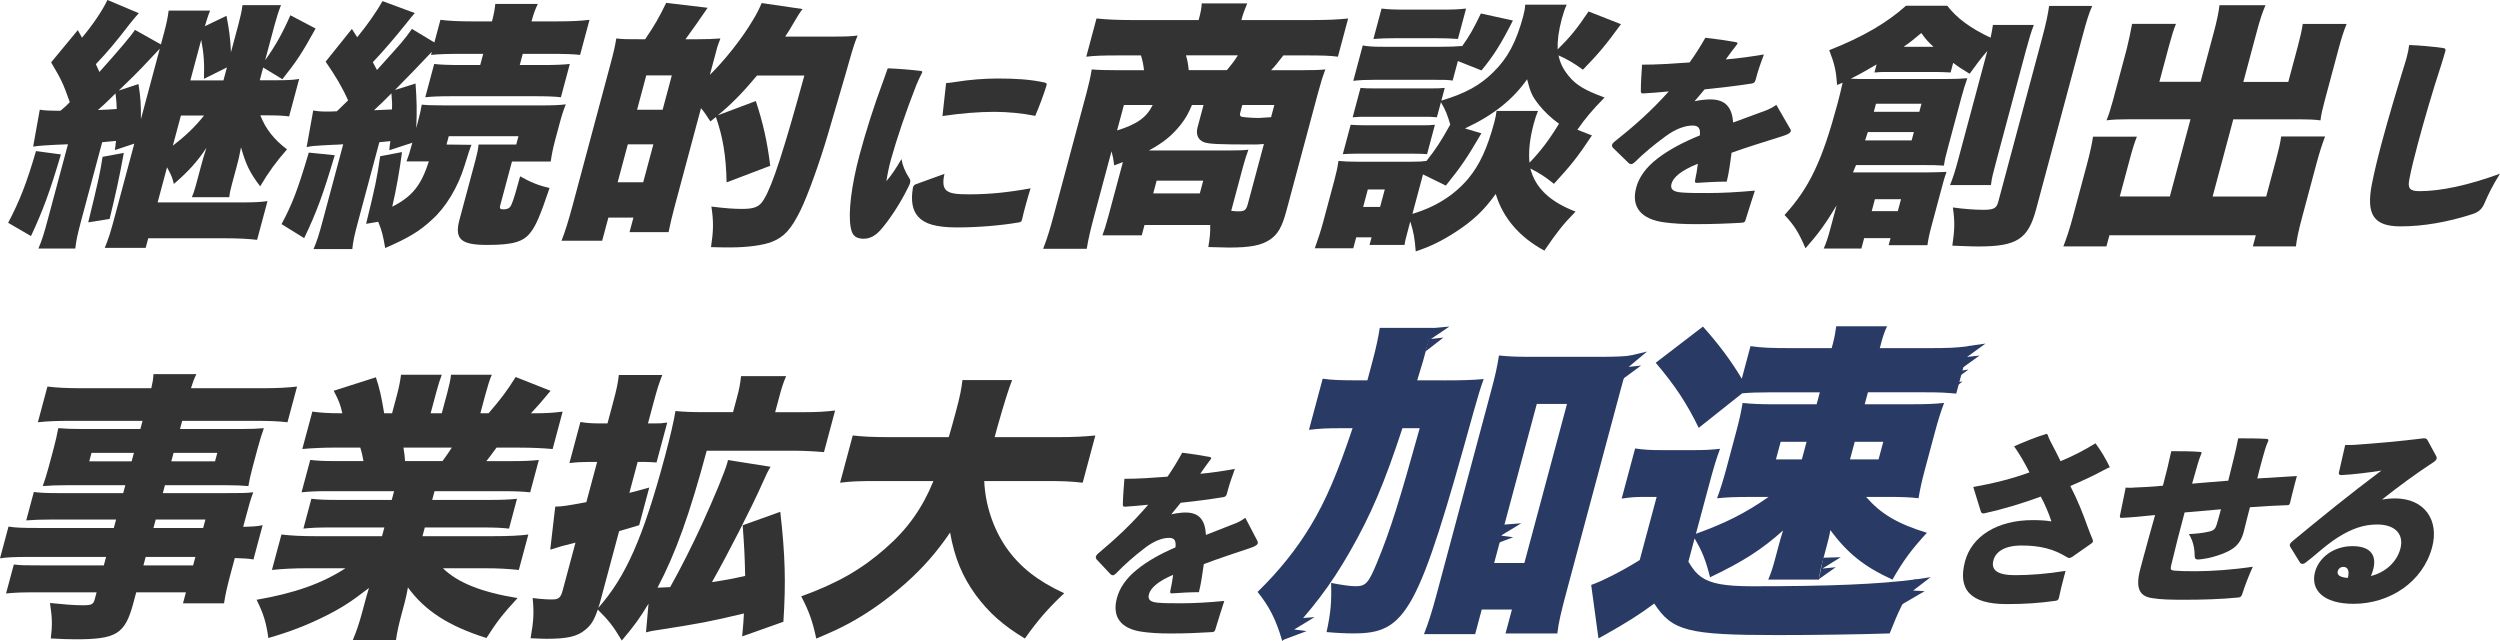 <svg xmlns="http://www.w3.org/2000/svg" id="_&#x30EC;&#x30A4;&#x30E4;&#x30FC;_2" data-name="&#x30EC;&#x30A4;&#x30E4;&#x30FC; 2" viewBox="0 0 639.76 164.05"><defs><style>      .cls-1 {        fill: #293a65;      }      .cls-1, .cls-2 {        stroke-width: 0px;      }      .cls-2 {        fill: #333;      }    </style></defs><g id="_&#x30EC;&#x30A4;&#x30E4;&#x30FC;_1-2" data-name="&#x30EC;&#x30A4;&#x30E4;&#x30FC; 1"><g><g><polygon class="cls-1" points="499.24 95.2 503.76 94.56 499.03 97.98 502.23 97.63 498.27 100.55 499.24 95.2"></polygon><g><g><path class="cls-1" d="m369.48,97.34c4.67,0,7.33-.08,10.2-.34-.98,2.72-1.35,4.08-2.64,8.58-14.11,51.08-17.1,56.51-30.61,56.51-1.87,0-4.06-.08-6.96-.34,1.09-5.01,1.31-7.73,1.16-12.58,2.58.51,4.96.85,6.23.85,2.63,0,3.35-.76,5.55-6.12,3.35-8.07,5.81-15.98,10.9-34.33h-4.42c-4.65,14.19-8.09,22.26-13.51,31.7-4.8,8.41-9.66,14.79-17.24,22.78-1.64-5.61-3.33-8.84-6.32-12.58,5.51-5.35,10.12-11.13,13.67-17.08,3.83-6.37,6.83-13.43,10.64-24.81h-2.89c-3.65,0-5.55.08-8.27.42l3.51-13.09c2.29.34,4.64.42,9.23.42h2.21c.61-2.29.89-3.31,1.23-4.59,1.14-4.25,1.56-6.46,1.94-8.84h13.77c-.96,2.29-1.36,3.48-2.72,8.58-.63,2.04-.84,2.8-1.47,4.84h6.8Zm8.01,64.93h-13.09c1.05-2.63,2.08-5.86,3.15-9.86l14.07-52.52c1.05-3.91,1.51-5.95,1.97-8.92,2.48.26,4.41.34,7.9.34h17.93c3.74,0,5.89-.08,8.08-.34-1.07,2.72-1.79,5.1-2.82,8.92l-13.84,51.67c-1.34,5.01-2.03,7.9-2.31,10.54h-13.26l1.64-6.12h-7.73l-1.68,6.29Zm4.87-18.19h7.73l10.91-40.71h-7.73l-10.91,40.71Z"></path><path class="cls-1" d="m433.99,136.6c7.53-2.72,12.63-5.27,18.59-9.43h-4.59c-4.08,0-5.89.08-8.59.34.96-2.63,1.52-4.42,2.37-7.56l2.46-9.18c.89-3.31,1.26-5.01,1.71-7.65,2.48.25,4.41.34,8.49.34h10.45l.82-3.06h-12.66c-3.23,0-5.21.08-7.21.25l-11.12,8.84c-3.07-6.29-5.91-10.62-11-16.66l12.08-9.26c4.31,4.84,7.17,8.75,9.94,13.34l2.23-8.33c2.86.42,5.47.51,10.49.51h10.28l.3-1.1c.43-1.61.72-3.31.87-4.5h13c-.62,1.36-.98,2.38-1.37,3.82l-.48,1.78h12.15c5.27,0,7.42-.08,10.67-.51l-3.26,12.15c-2.82-.25-4.07-.34-7.98-.34h-14.62l-.82,3.06h11.98c3.82,0,5.8-.08,8.33-.34-.94,2.55-1.46,4.16-2.37,7.56l-2.46,9.18c-.91,3.4-1.28,5.1-1.71,7.65-2.23-.26-4.07-.34-8.32-.34h-5.1c3.77,4.33,8.01,6.88,15.56,9.18-3.96,4.33-5.82,6.8-8.82,11.98-7.27-3.32-11.46-6.71-15.9-12.66-.17,1.27-.47,2.38-.99,4.33l-.96,3.57c-.57,2.12-.83,3.4-.94,4.76h-13c.64-1.45,1.09-2.8,1.64-4.84l.98-3.65c.52-1.96.57-2.12,1.18-4.08-5.38,4.84-10.3,7.99-18.68,11.98-1.11-4.42-2.09-6.8-3.96-9.94l-1.59,5.95c1.3,2.12,2.01,2.97,3.29,3.91,2.43,1.7,5.99,2.38,13.13,2.38,19.71,0,32.26-.51,41.95-1.78-3.37,5.61-4.5,7.9-6.86,13.85-7.63.25-18.89.42-28.75.42-22.86,0-26.92-1.02-31.49-8.07-4.03,2.97-6.88,4.76-12.59,7.99-.49.25-.9.51-1.69.93l-1.86-13.68c2.71-.94,7.82-3.49,12.42-6.37l4.33-16.15h-3.57c-1.7,0-3.17.08-5.38.43l3.44-12.83c2.46.34,3.71.42,6.94.42h8.16c2.55,0,4.44-.08,6.63-.34-.96,2.63-1.57,4.59-2.91,9.6l-3.26,12.15Zm21.69-23.54l-1.21,4.5h6.63l1.21-4.5h-6.63Zm17.74,4.5h7.31l1.21-4.5h-7.31l-1.21,4.5Z"></path></g><polygon class="cls-1" points="503.58 88.56 508.1 87.92 503.38 91.34 506.57 90.98 501.97 94.3 503.58 88.56"></polygon><polygon class="cls-1" points="489.79 148.34 494.05 147.7 489.58 151.12 492.52 151.28 486.39 154.86 489.79 148.34"></polygon><polygon class="cls-1" points="466.59 142.72 471.06 142.59 466.35 145.5 469.78 145.15 465.44 148.21 466.59 142.72"></polygon><polygon class="cls-1" points="366.44 83.96 370.9 83.57 366.19 86.74 369.37 86.38 364.77 89.96 366.44 83.96"></polygon><polygon class="cls-1" points="416.13 91.24 421.49 89.96 416.78 93.89 419.96 93.54 415.1 97.12 416.13 91.24"></polygon><polygon class="cls-1" points="331.44 158.31 336.41 157.92 331.19 161.09 334.37 161.5 328.23 163.8 331.44 158.31"></polygon><polygon class="cls-1" points="384.32 134.29 389.3 133.91 384.08 137.07 387.25 137.48 381.12 139.78 384.32 134.29"></polygon></g></g><g><path class="cls-2" d="m504.97,124.62c5.18-.91,10.03-2.15,14.38-3.73-1.14-2.29-2.5-4.63-3.93-6.68,2.72-1.19,5.52-2.34,7.92-3.06.15-.05.26-.1.39-.1s.25.1.33.33c.08.38.32.86.62,1.48.74,1.38,1.73,3.34,2.63,5.16,3.11-1.29,6.11-2.82,8.93-4.58,1.43,1.91,2.63,3.96,3.67,6.11-.53.24-1.05.48-1.65.81-2.7,1.48-5.58,2.77-8.46,4.01,1.77,3.39,3.21,6.97,4.44,10.46.4,1.1.79,2.05,1.26,3.2.08.24.13.38.08.57s-.24.38-.52.57l-4.71,3.3c-.34.24-.6.33-.83.33-.18,0-.39-.1-.63-.24-3.28-2.05-6.77-2.96-11.57-2.96-4.43,0-6.63,1.67-7.19,3.77-.67,2.48.96,3.82,5.53,3.82,3.88,0,8.16-.33,12.93-1.1-.15.57-.32,1.19-.47,1.77-.47,1.77-.89,3.49-1.22,5.06-.01.05-.03.1-.04.14-.12.43-.34.57-.69.67-4.32.62-8.16.86-12.68.86-9.09,0-12.6-3.58-10.63-10.94,1.73-6.45,8.27-10.55,17.31-10.55,1.8,0,3.39.09,4.8.33-.71-2.15-1.65-4.35-2.73-6.35-4.51,1.67-9.53,3.2-14.29,4.25-.15.05-.29.05-.43.05-.37,0-.55-.19-.66-.62l-1.9-6.16Z"></path><path class="cls-2" d="m543.96,124.77c.4.05.82.05,1.19.05.32,0,.6,0,.89-.05,2.33-.1,4.71-.19,7.46-.48.84-3.15,1.55-6.11,2.14-8.83,2.68,0,5.17,0,7.42.19.28,0,.38.14.31.38-.03.1-.04.14-.11.24-.3.76-.59,1.53-.8,2.29-.49,1.67-.97,3.3-1.49,5.21,2.94-.29,6.08-.48,9.25-.76.98-4.01,1.89-7.4,2.54-10.84,2.44,0,4.94,0,7.29.14.36.05.5.19.41.53-.03.1-.04.14-.11.24-.27.67-.52,1.24-.7,1.91-.35,1.14-.67,2.34-1.01,3.58-.33,1.24-.67,2.48-.99,3.87,3.19-.19,6.62-.43,10.13-.62-.18.67-.35,1.29-.51,1.91-.45,1.67-.82,3.25-1.24,4.97-.12.43-.29.57-.66.57-3.12.1-6.17.29-9.6.53-.56,2.1-1.04,4.06-1.57,6.21-.01.05-.04.14-.05.19-.68,2.53-1.97,3.92-4.04,4.92-2.22,1.05-4.82,1.82-7.42,2.05h-.28c-.6,0-.79-.33-.79-1,0-1.72-.37-3.77-1.48-5.49,1.92-.1,3.72-.29,5.3-.67.99-.24,1.46-.62,1.79-1.67.37-1.19.72-2.53,1.12-4.01-3.35.29-6.37.53-9.3.81-1.2,4.49-2.37,9.03-3.46,13.61-.24,1.05-.04,1.19.95,1.29,1.36.1,2.73.14,5.36.14,4.01,0,9.51-.38,14.61-1.15-.99,2.15-2.03,4.82-2.7,6.97-.23.67-.46.86-1.07.91-4.31.43-9.24.57-13.67.57-3.69,0-6.12-.05-8.42-.43-3.05-.48-4.25-2.39-2.98-7.31.34-1.29.67-2.48,1-3.72.89-3.34,1.82-6.64,2.83-10.22-3.27.33-6.16.62-8.4.72h-.23c-.37,0-.42-.14-.37-.53l1.47-7.21Z"></path><path class="cls-2" d="m623.44,116.7c.12.24.15.48.1.67-.08.29-.29.57-.74.86-4.53,2.96-9.01,6.26-13.23,9.6,1.2-.19,2.25-.29,3.26-.29,7.75,0,11.39,5.68,9.56,12.51-2.39,8.93-10.89,14.47-20.11,14.47-7.75,0-11.08-3.58-9.85-8.17.99-3.68,4.76-6.59,9.56-6.59s6.25,2.48,5.32,5.97c-.15.57-.37,1.2-.59,1.67,3.55-.86,6.59-3.44,7.54-6.97s-1.1-6.21-5.95-6.21c-3.46,0-6.52,1.1-9.96,3.25-1.67,1.05-3.54,2.53-5.33,4.06-.96.81-2.03,1.72-2.95,2.39-.35.29-.66.38-.89.38-.28,0-.47-.14-.67-.43l-2.38-3.87c-.17-.24-.2-.48-.14-.67.08-.29.28-.53.69-.86,6.93-5.73,14.9-12.22,22.73-18.05-3.37.53-7.28,1-10.13,1.15h-.14c-.55,0-.72-.24-.59-.72l1.59-6.97c.83,0,1.61,0,2.46-.05,5.5-.38,11.45-.91,17.23-1.62.2-.05.34-.05.47-.05.51,0,.75.14.99.62l2.13,3.92Zm-23.75,28.37c-.78,0-1.28.48-1.45,1.1-.24.91.45,1.58,2.58,1.72.47-1.77.02-2.82-1.14-2.82Z"></path></g><path class="cls-2" d="m321.78,138.47c.1.15.15.35.09.55-.05.2-.19.35-.37.5-.42.3-1.01.55-1.65.75-4.18,1.4-8.25,2.74-11.79,4.09-.34,2.34-.66,4.79-1.25,7.18-2.36,0-4.47.15-6.82.3h-.19c-.29,0-.39-.15-.33-.55.3-1.3.58-2.89.74-4.19-3.97,1.7-5.77,3.39-6.2,4.99-.36,1.35.38,1.99,2.27,2.14,1.55.15,3.57.15,6.17.15,3.03,0,6.8-.2,10.85-.6-.8,2.44-1.58,4.99-2.27,7.23-.16.6-.33.7-.92.75-3.18.2-6.59.35-10.54.35-3.18,0-5.31-.15-7.39-.45-5.24-.75-7.68-3.69-6.36-8.62.68-2.54,2.3-4.99,5.13-7.28,2.64-2.14,6.1-4.09,9.85-5.68.19-1.59-.16-2.44-1.61-2.44-1.78,0-3.92.8-6.29,2.64-2.73,2.09-5.18,4.24-7.32,6.48-.32.3-.55.45-.79.45s-.46-.1-.64-.3l-3.56-3.79c-.14-.2-.22-.45-.15-.7.07-.25.22-.45.48-.7,4.47-3.74,8.75-7.68,12.9-12.56-2.12.2-3.91.4-5.82.5h-.19c-.38,0-.49-.15-.47-.6.04-2.14.23-4.29.4-6.53,3.56,0,7-.25,11.03-.55,1.34-1.94,2.64-4.09,3.76-6.13,2.47.3,4.79.65,7.07,1.1.27.05.38.2.34.35-.03.1-.12.25-.25.4-.81,1.05-1.67,2.29-2.54,3.54,2.86-.25,5.87-.7,8.86-1.25-.71,1.94-1.34,3.74-1.81,5.48-.07.25-.15.55-.21.8-.17.65-.42.85-.93.95-3.68.6-7.26,1.05-10.93,1.45-.8,1-1.59,1.99-2.38,2.94.82-.2,1.57-.3,2.52-.4.45-.05.83-.05,1.17-.05,3.56,0,4.98,2.09,5.16,5.73,2.47-.95,5-1.94,7.75-3.04.82-.35,1.61-.8,2.33-1.35l3.12,5.98Z"></path><g><path class="cls-2" d="m29.7,132.95H13.09c-2.36,0-4.47.07-6.38.22l1.95-7.27c1.61.22,3.26.29,6.39.29h16.48l.54-2.02h-15.02c-2.5,0-4.33.07-6.11.22.52-1.44,1.02-3.02,1.52-4.89l1.27-4.75c.54-2.01.86-3.45,1.18-5.18,1.91.14,3.35.22,6.2.22h14.81l.56-2.09h-18.21c-3.68,0-5.93.07-8.58.36l2.45-9.14c2.29.29,4.89.43,8.99.43h17.59c.39-1.73.48-2.3.55-3.6h10.98c-.62,1.29-.89,2.01-1.38,3.6h18c4.03,0,6.71-.14,9.15-.43l-2.45,9.14c-2.5-.29-4.77-.36-8.25-.36h-18.7l-.56,2.09h15.43c2.85,0,4.33-.07,6.04-.22-.58,1.65-.98,2.88-1.6,5.18l-1.27,4.75c-.62,2.3-.8,3.24-1.1,4.89-1.56-.14-3.28-.22-5.43-.22h-15.92l-.54,2.02h15.99c4.24,0,5.28,0,7.15-.22-.75,2.02-.96,2.81-1.98,6.62l-.6,2.23c2.59-.07,3.72-.14,4.98-.43l-2.35,8.78c-1.33-.22-2.15-.29-4.77-.36l-.93,3.45c-1.04,3.89-1.45,5.69-1.83,8.13h-10.5l.75-2.81h-12.72l-.73,2.73c-2.12,7.92-4.29,9.29-14.72,9.29-1.88,0-3.8-.07-6.41-.22.42-3.38.37-5.25-.21-9.07,3.59.36,6.03.58,8.47.58,2.15,0,2.63-.22,2.98-1.51l.48-1.8H8.58c-3.13,0-4.68.07-7.03.29l1.99-7.41c2.03.22,2.72.22,6.55.22h16.48l.58-2.16H7.74c-4.17,0-5.79.07-7.74.36l2.18-8.13c1.73.29,3.52.36,7.41.36h19.54l.58-2.16Zm-6.28-17.06l-.58,2.16h10.85l.58-2.16h-10.85Zm13.28,28.79h12.72l.58-2.16h-12.72l-.58,2.16Zm15.29-9.57l.58-2.16h-12.72l-.58,2.16h12.72Zm-8.15-17.06h11.19l.58-2.16h-11.19l-.58,2.16Z"></path><path class="cls-2" d="m83.99,125.69c-2.99,0-4.61.07-6.82.29l2.22-8.28c1.96.22,3.47.29,6.67.29h6.95c-.27-1.58-.42-2.09-.81-3.45h-6.12c-3.34,0-6.29.14-8.72.36l2.57-9.57c2.15.29,3.92.43,7.67.43-.46-2.16-.92-3.31-2.21-5.76l10.8-3.45c1.03,3.17,1.34,4.61,2.12,9.21h2.02l1.25-4.68c.54-2.02.86-3.74,1.04-5.18h10.43c-.47,1.22-.9,2.59-1.46,4.68l-1.39,5.18h2.85l1.39-5.18c.54-2.02.82-3.31.98-4.68h10.43c-.54,1.22-1.09,3.02-1.67,5.18l-1.25,4.68h2.09c3.23-3.74,4.74-5.76,6.94-9.28l8.93,3.53c-2.07,2.52-3.27,3.89-5.02,5.76,4.17,0,5.74-.14,8.11-.43l-2.56,9.57c-2.31-.22-5.26-.36-8.59-.36h-5.77c-1.34,1.87-1.62,2.16-2.59,3.45h6.53c3.13,0,4.75-.07,6.89-.29l-2.22,8.28c-2.17-.22-3.68-.29-6.74-.29h-17.73l-.6,2.23h14.81c2.92,0,4.75-.07,6.89-.29l-2.04,7.63c-1.96-.22-3.82-.29-6.74-.29h-14.81l-.6,2.23h18.08c4.03,0,6.92-.14,9.01-.43l-2.43,9.07c-2.84-.29-5.31-.43-8.71-.43h-10.71c3.74,3.67,9.83,6.12,19.09,7.63-3.72,4.03-5.3,6.04-7.95,10.22-9.62-3.02-15.79-6.98-20.1-12.95-.38,1.94-.41,2.3-.89,4.1l-.62,2.3c-.81,3.02-1.3,5.11-1.54,7.05h-11.05c.95-2.23,1.62-4.25,2.4-7.12l.58-2.16c.48-1.8.54-2.01,1.15-4.03-4.56,3.53-7,5.11-11.33,7.27-4.65,2.3-8.92,3.96-14.42,5.54-.51-3.81-1.24-6.26-3.01-9.79,9.69-1.66,16.76-4.17,22.74-8.06h-9.73c-3.48,0-6.23.14-9.08.43l2.43-9.07c2.36.29,5.03.43,8.78.43h16.96l.6-2.23h-13.9c-2.92,0-4.82.07-6.82.29l2.04-7.63c1.89.22,3.68.29,6.67.29h13.9l.6-2.23h-16.82Zm29.25-7.7c1.1-1.51,1.44-2.01,2.38-3.45h-12.37c.28,1.8.34,2.38.4,3.45h9.59Z"></path><path class="cls-2" d="m189.92,162.82c.32-3.02.33-3.81.45-5.83-8.76,2.09-11.4,2.59-22.13,4.25q-1.29.14-2.93.58l.65-7.34c-2.25,3.74-3.68,5.69-6.84,9.43-2.26-3.74-3.19-4.97-6.15-7.92-.94,2.74-1.69,3.96-3.2,5.18-2.06,1.73-4.65,2.3-9.86,2.3-1.11,0-2.14-.07-4.13-.14.78-4.46.9-6.48.53-10.29,2.36.29,3.73.36,4.98.36,1.67,0,2.2-.43,2.7-2.3l3.28-12.24c-2.97.72-4.48,1.15-6.46,1.8l1.28-11.01c1.96-.07,2.54-.14,7.96-1.15l2.76-10.29h-2.15c-1.67,0-3.08.07-4.94.29l2.81-10.51c1.8.29,3.1.36,4.91.36h2.02l1.35-5.04c1-3.74,1.32-5.18,1.55-7.34h11.12c-.86,2.16-1.29,3.53-2.31,7.34l-1.35,5.04h1.88c1.18,0,1.6,0,3.05-.22l-2.74,10.22c-1.16-.07-1.98-.14-2.95-.14h-1.88l-2.12,7.92c1.65-.43,2.61-.65,5.09-1.37l-2.58,9.64c-2.65.79-3.1.94-5.13,1.51l-4.98,18.57-.36,1.08c7.08-7.99,11.49-17.99,17.07-38.79,1.31-4.89,2.25-8.92,2.69-11.59,2.24.21,3.96.29,7.5.29h7.23l1.02-3.81c.64-2.38.83-3.6,1.03-5.4h11.54c-.7,1.58-1.1,2.81-1.77,5.33l-1.04,3.89h7.23c3.55,0,5.74-.14,8.11-.43l-2.85,10.65c-2.58-.22-5.19-.36-7.97-.36h-22.04c-4.32,16.12-7.92,26.2-12.59,35.05,1.55-.07,2.1-.07,3.24-.14,2.79-4.96,5.95-11.3,8.12-16.05,3.21-7.05,5.94-13.6,6.59-16.05.02-.07.06-.22.05-.43l10.94,1.73c-.75,1.22-1.06,1.87-2.11,4.25-2.81,6.33-8.78,17.99-12.89,25.26,3.33-.5,4.94-.79,8.49-1.58-.09-4.61-.2-7.05-.63-12.96l9.62-3.45c1.24,10.94,1.46,17.92.8,28.14l-10.53,3.74Z"></path><path class="cls-2" d="m251.87,123.09c.26,6.05,2.25,12.09,5.6,16.99,3.47,4.96,7.99,8.56,14.86,11.73-4.1,3.89-6.59,6.69-10.06,11.59-5.63-3.38-9.21-6.62-12.53-11.08-3.45-4.75-5.45-9.5-6.61-16.05-3.35,4.96-6.95,9.07-11.42,13.03-4.64,4.1-9.62,7.63-14.58,10.29-2.43,1.3-4.26,2.16-8.25,3.82-.88-4.25-1.86-7.05-3.85-10.8,9.16-3.31,15.48-6.91,21.58-12.31,5.62-4.89,9.41-10.22,12.26-17.2h-13.97c-5.21,0-7.04.07-9.92.43l3.24-12.09c2.49.29,5.1.43,9.62.43h14.95c.84-2.88,1.29-4.53,1.92-6.91,1-3.74,1.34-5.54,1.58-7.7h12.72q-1.17,2.81-3.82,12.16c-.25.94-.31,1.15-.66,2.45h15.85c4.38,0,7.06-.14,9.92-.43l-3.24,12.09c-3.03-.36-5.38-.43-9.62-.43h-15.57Z"></path></g><g><path class="cls-2" d="m15.59,39.52c-2.84,9.58-4.61,14.37-7.66,20.89l-5.84-3.39c2.98-5.72,4.67-9.98,7.12-18.36l6.38.86Zm13.79-1.06c.18-1.2.22-1.6.3-2.4q-1.84.2-3.53.33l-5.33,19.89c-1.03,3.86-1.3,5.12-1.55,7.32h-9.44c.93-2.2,1.39-3.66,2.37-7.32l5.19-19.36q-7.23.27-8.91.6l1.7-9.45c1.12.2,2.41.27,5.3.27,1.34-1.13,1.61-1.4,2.38-2.2-1.81-5.06-2.08-5.59-4.78-10.18l6.83-8.25,1.07,1.93c2.71-3.19,5.35-7.12,6.51-9.65l8.04,3.39c-.57.6-1.08,1.2-2,2.33-3.8,4.92-5.94,7.52-9,10.71.44.93.52,1.13.91,2q7.76-8.65,9.09-10.78l6.65,3.73.77-2.86c.66-2.46.98-3.93,1.21-5.79h10.61c-.6,1.46-.83,2.33-1.34,3.99l5.53-2.66c.66,3.46.98,5.59,1.15,9.31l1.91-7.12c.55-2.06.84-3.39,1.04-4.92h9.85c-.67,1.73-1.04,2.86-1.65,5.12l-2.41,8.98c2.63-3.66,4.51-7.05,6.46-11.51l6.46,3.39c-3.61,6.52-4.86,8.38-8.5,12.97l-4.92-2.99-.87,3.26h4.27c2.62,0,4.22-.07,5.81-.33l-2.57,9.58c-1.6-.2-3.03-.27-5.65-.27h-1.72c1.4,3.53,3.51,6.19,6.83,8.71-2.77,3.13-4.74,5.86-6.87,9.45-2.71-3.53-3.7-5.72-4.9-9.98-.51,2.66-.61,3.06-1.11,4.92l-1.27,4.72c-.43,1.6-.54,2.26-.63,3.13h-9.57c.35-.8.65-1.66,1.01-2.99l1.18-4.39c.59-2.2.86-3.19,1.54-5.26-2.43,3.66-4.65,6.06-8.33,9.25-.46-1.86-.74-2.4-1.75-4.26l-2.41,8.98h21.63c2.96,0,4.56-.07,6.49-.33l-2.66,9.91c-2.27-.27-4.92-.4-8.23-.4h-19.63l-.66,2.46h-10.47c.99-2.4,1.54-4.19,2.46-7.65l5.1-19.03-4.99,1.66Zm2.3.67c-1.09,6.12-2.15,10.85-3.63,16.9l-5.47.87c2.75-11.31,2.99-12.44,3.67-16.77l5.43-1Zm-3.89-13.5c-.66.67-1.02,1-2.74,2.53,2.58-.13,3.07-.13,4.82-.27-.02-1.46-.09-2-.31-3.99q-.49.53-1.77,1.73Zm13.1-13.17q-.49.53-4.71,4.99c-1.15,1.2-2.47,2.53-5.8,5.72l5.06-1.66c.52,3.46.66,4.99.62,8.98l4.83-18.03Zm3.34,24.82c3.12-2.4,5.6-4.72,7.99-7.72h-5.92l-2.07,7.72Zm12.95-16.7l.89-3.33-5.88,2.93c.14-4.12-.04-6.52-.7-9.98l-2.78,10.38h8.47Z"></path><path class="cls-2" d="m85.66,39.72c-3,10.18-4.7,14.7-7.82,21.22l-5.79-3.59c2.75-5.12,4.14-8.78,6.97-18.3l6.64.67Zm-5.47-11.44c1.19.2,1.86.27,3.58.27.41,0,.9,0,2.43-.07,1.21-1.2,1.49-1.46,2.88-2.79-1.5-3.39-3.27-6.32-5.75-9.91l6.72-8.38,1.36,2.13c2.45-2.99,4.88-6.39,6.47-9.25l8.27,3.06c-.7.8-.99,1.13-2.35,2.86-2.49,3.13-5.9,7.12-8.39,9.71q.54,1.06,1.05,2c6.45-7.12,7.04-7.78,8.95-10.51l5.75,3.46,1.55-5.79c2.06.27,4.51.4,8.16.4h5.03c.55-2.06.7-3.13.85-4.46h10.88c-.63,1.33-1,2.2-1.61,4.46h6.54c3.38,0,6.24-.13,8.3-.4l-2.41,8.98c-1.74-.2-3.85-.27-7.85-.27h-6.82l-.77,2.86h5.51c3.51,0,5.39-.07,7.3-.27l-2.28,8.52c-1.6-.2-3.58-.27-7.09-.27h-20.32c-3.58,0-5.6.07-7.3.27l2.28-8.52c1.74.2,3.72.27,7.23.27h4.55l.77-2.86h-5.23c-3.93,0-6.15.07-8.13.27l.21-.8c-2.8,2.99-5.95,6.25-9.44,9.78l5.27-1.66c.31,4.26.38,7.05.19,11.38l.23-.86c.78-2.93.95-3.79,1.17-5.12,1.27.13,2.36.2,5.8.2h25.07c2.76,0,4.36-.07,6-.27-.58,1.4-1.01,2.73-1.65,5.12l-1.07,3.99c-.64,2.4-.93,3.99-1.14,5.52h-9.92l-3.01,11.24c-.2.73-.06,1,.77,1,1.17,0,1.74-.33,2.13-1.26.49-1.06,1.34-3.99,2.2-7.19,2.57,1.46,4.61,2.33,7.53,2.99-2.34,6.92-3.46,9.58-4.82,11.31-1.83,2.46-4.52,3.26-11.14,3.26s-8.44-1.4-7.11-6.39l4.14-15.44c.48-1.8.64-2.66.76-3.86h9.64l.57-2.13h-17.84l-.57,2.13,6.39.07q-.54,1.26-1.77,5.32c-1.69,5.52-4.8,10.71-8.41,13.9-3.13,2.93-6.07,4.66-11.91,7.19-.49-3.06-.9-4.59-1.78-6.72l-3.1.53c2.36-9.58,2.79-11.71,3.6-17.3l5.59-1.06c-.56,4.39-1.48,9.65-2.5,13.97,5.1-2.59,7.37-5.39,9.37-11.58h-5.72c.55-1.53.74-2,1.49-4.79l-5.89,1.93c.11-1.2.17-1.93.28-2.33q-1.91.2-2.83.27l-5.37,20.02c-1.02,3.79-1.34,5.26-1.55,7.32h-9.92c.93-2.2,1.39-3.66,2.37-7.32l5.22-19.49c-1.05.07-1.96.13-2.51.13-1.33.07-2.17.13-2.52.13-2.31.13-3.29.2-4.33.47l1.69-9.38Zm15.51-.07q1.81-.07,4.6-.2c.08-1.33.05-1.73-.13-4.12-1.98,2-2.54,2.53-4.47,4.32Z"></path><path class="cls-2" d="m185.94,46.71c-.14-6.92-.98-11.78-2.74-16.77-.52.4-.71.6-1.41,1.13-1.12-1.73-1.46-2.26-2.4-3.39l-6.83,25.48c-.59,2.2-1.05,4.19-1.47,6.25h-9.99l1-3.73h-6.41l-1.59,5.92h-10.4c.85-2.13,1.75-4.99,2.86-9.12l9.48-35.39c1.11-4.12,1.36-5.32,1.67-7.25,1.81.2,2.29.2,5.87.2h1.51c2.37-3.46,3.67-5.72,5.39-9.31l10.61,1.26q-3.18,4.66-5.67,8.05h3.1c2.34,0,4.22-.07,5.84-.2q-.23.6-.76,2.06s-.39,1.46-.96,3.59l-.98,3.66c3.74-3.66,8.09-9.12,10.83-13.71,1.08-1.73,1.82-3.19,2.42-4.66l10.47,1.53c-.51.6-1.34,1.93-2.11,3.26-1.03,1.8-1.38,2.33-2.33,3.79h12.67c2.89,0,4.43-.07,5.86-.27-.81,2-1.01,2.73-1.56,4.52-.7,2.59-1.19,4.19-6.08,20.89-2.2,7.45-5.12,15.5-6.96,19.29-2.42,4.92-4.26,6.92-7.41,8.12-2.23.87-6.3,1.4-10.43,1.4-1.38,0-2.82,0-5.08-.07.62-4.12.7-6.45.1-10.38,3.87.47,5.83.6,7.83.6,3.24,0,4.48-.53,5.62-2.46,2.2-3.59,5.11-12.64,10.34-31.67h-12.12c-3.55,4.26-6.59,7.39-10.03,10.18l9.73-3.66c1.86,5.66,2.9,10.25,3.69,16.57l-11.2,4.26Zm-27.88-.07h6.54l2.6-9.71h-6.54l-2.6,9.71Zm4.97-18.56h6.54l2.35-8.78h-6.54l-2.35,8.78Z"></path><path class="cls-2" d="m232.43,47.88c-2.03,4.21-4.96,8.58-7.16,11.05-1.34,1.44-2.65,2.16-4.25,2.16h-.32c-1.87-.15-2.69-.87-3.04-3.13-.59-3.54.16-10.33,2.31-18.34,1.67-6.22,3.65-12.43,6.13-19.11.38-1.03.71-2.05,1.08-3.03,2.74.1,5.86.36,8.44.67.31.05.44.15.38.36-.03.1-.04.15-.12.26-.56,1.08-.94,1.9-1.4,3.03-2.7,6.89-5.02,13.77-6.52,19.17-.47,1.75-.87,3.65-1.13,5.39,1.3-1.49,2.48-3.29,3.86-5.65.24,1.49.86,3.13,2.03,4.93.24.31.3.67.16,1.18-.08.31-.23.67-.45,1.08Zm9.26-3.39c-.5,2.26-.3,3.49.47,4.21.95.82,2.49,1.03,5.89,1.03,5.16,0,10.08-.51,15.68-1.54-.45,1.49-.91,2.98-1.3,4.47-.32,1.18-.63,2.36-.88,3.49-.15.57-.29.67-.84.77-4.85.82-10.56,1.28-15.82,1.28s-8.22-.87-9.91-2.72c-1.47-1.64-1.94-4.06-1.36-7.45.01-.05.03-.1.04-.15.08-.31.31-.56.67-.72l7.37-2.67Zm.42-23.22c.86-.05,1.7-.21,2.48-.31,3.5-.57,7.36-.87,10.66-.87,4.47,0,8.35.2,12.06,1.03.56.1.61.31.46.87-.71,2.26-1.74,5.09-2.85,7.66-3.28-.67-7.12-1.03-10.47-1.03-3.83,0-8.61.36-13.27,1.08l.93-8.43Z"></path><path class="cls-2" d="m285.13,42.31c-.22-1.73-.34-2.33-.69-3.59l-4.28,15.97c-1.11,4.12-1.61,6.25-2.06,8.98h-11.16c1.09-2.79,1.71-4.86,2.82-8.98l8.31-31c.55-2.06.98-3.92,1.31-5.92,1.48.13,3.8.2,7.11.2h6.27c-.16-1.46-.41-2.59-.78-3.79h-5.58c-4.06,0-6.35.07-8.42.33l2.62-9.78c2.82.27,5.33.4,8.99.4h17.15l.12-.47c.36-1.33.64-2.66.67-3.79h11.64c-.6,1.46-1.02,2.53-1.36,3.79l-.12.47h18.18c3.79,0,6.58-.13,9.13-.4l-2.62,9.78c-1.93-.27-4.11-.33-8.11-.33h-5.85c-1.46,1.86-2,2.6-3.15,3.79h7.37c3.86,0,5.12-.07,6.53-.2-.72,1.93-1.13,3.19-1.88,5.99l-8.06,30.07c-1.14,4.26-2.19,6.12-4.29,7.52-2.18,1.46-5.08,2-10.45,2-.62,0-2.19-.07-5.27-.13.4-2.53.51-3.46.48-5.65h-16.81l-.71,2.66h-10.06c.51-1.4.83-2.33,1.6-5.19l3.64-13.57-2.23.86Zm2.48-15.44l-1.75,6.52c5.11-1.6,7.57-3.33,9.12-6.52h-7.37Zm26.64,11.64c2.75,0,4.36-.07,5.22-.2-.5,1.33-.88,2.53-1.35,4.26l-3.05,11.38c.93.13,1.34.13,1.82.13,1.58,0,2-.27,2.43-1.86l4.12-15.37c-1.48.13-2.03.13-2.45.13-9.44,0-11.61-.13-12.93-.6-1.49-.6-2.08-2-1.6-3.79l1.53-5.72h-2.96c-.93,2.2-1.58,3.33-2.85,4.99-2.28,2.86-4.4,4.59-8.19,6.65h20.25Zm-19.13,10.98h11.92l.87-3.26h-11.92l-.87,3.26Zm18.85-31.54c1.11-1.33,1.85-2.26,2.81-3.79h-13.29c.4,1.33.53,2.13.71,3.79h9.78Zm12.14,8.92h-8.2l-.5,1.86c-.18.67-.11.93.25,1.13.38.13,2.74.33,4.46.33q2.67-.2,3.15-.2l.84-3.13Z"></path><path class="cls-2" d="m407.38,34.66c-3.7,5.59-5.44,7.72-9.72,12.38-2.15-1.73-3.56-2.66-6.04-3.93,1.28,4.99,5.02,8.52,11.57,11.04-3.21,3.26-4.8,5.32-7.98,9.98-6.32-3.39-10.63-8.38-12.44-14.5-3.07,4.26-5.83,6.85-10.34,9.78-3.5,2.26-6.35,3.66-10.14,4.92-.23-3.26-.57-5.06-1.39-7.65l-.41,1.53c-.8,2.99-.89,3.33-1.06,4.46h-8.96l.52-1.93h-3.93l-.75,2.79h-9.85c.81-2.26,1.54-4.46,2.09-6.52l2.91-10.84c.54-2,.82-3.33,1.06-4.99,1.48.13,2.56.2,4.84.2h13.78c2.13,0,2.98-.07,3.91-.2,2.41-3.06,3.68-4.99,6.08-9.31-.72-2.46-1.21-3.73-2.39-5.72l-1.03,3.86c-1.27-.13-1.83-.13-3.82-.13h-13.64c-2.2,0-2.82,0-4.1.13l2.01-7.52c1.2.13,2.03.13,4.03.13h13.64c2,0,2.75,0,3.89-.13l-.87,3.26c6.15-1.86,9.85-3.86,13.33-7.32,3.63-3.53,5.86-7.72,7.62-14.3.27-1,.45-1.93.51-2.93h10.61c-.49,1.06-.88,2.26-1.24,3.59-.84,3.13-1.15,5.59-1.07,7.85,3.18-3.13,4.92-5.26,7.91-9.71l8.29,3.26c-4.03,5.52-5.73,7.52-9.73,11.64-2.31-1.66-4.09-2.73-6.25-3.66.43,2,1.14,3.46,2.54,5.19,1.91,2.4,4.29,3.79,9.25,5.59-3.13,3.19-4.94,5.32-6.96,8.25l3.74,1.46Zm-61.74-2.73c1.15.07,1.96.13,4.03.13h13.57c2.13,0,2.82,0,3.96-.13l-2.01,7.52c-.81-.07-1.96-.13-4.03-.13h-13.57c-1.93,0-2.84.07-3.96.13l2.01-7.52Zm26.11-11.31c-1.33-.2-2.01-.2-5.39-.2h-14.4c-2.48,0-4.01.07-5.65.27l2.42-9.05c1.58.27,2.87.33,5.49.33h14.26c2.89,0,4.01-.07,5.63-.2l-.05.2c1.97-2.73,3.02-4.59,4.9-8.52l8.2,1.8c-3.05,5.99-4.87,8.92-8.04,12.77l-6.04-2.4-1.34,4.99Zm-22.92,32.33h4.34l1.2-4.46h-4.34l-1.19,4.46Zm4.72-50.76c1.74.2,2.89.27,6.13.27h9.23c3.24,0,4.36-.07,6.27-.27l-2.09,7.78c-1.82-.13-3.05-.2-6.15-.2h-9.23c-2.89,0-4.43.07-6.25.2l2.09-7.78Zm40.02,26.21c-.41,1-.72,1.93-1.1,3.33-1,3.73-1.36,7.12-1.07,9.91,2.87-2.99,5-5.79,7.56-9.98-2.09-1.46-3.83-3.19-5.22-4.92-1.74-2.26-2.07-3.06-2.95-6.45-3.68,5.26-8.83,9.31-15.91,12.57l4.21,1.26c-3.57,6.12-5.07,8.38-9.09,13.37l-5.85-2.86-2.71,10.11c5.99-1.8,10.81-4.86,14.36-9.12,2.86-3.46,4.82-7.72,6.61-14.37.27-1,.43-1.86.56-2.86h10.61Z"></path><path class="cls-2" d="m458.15,33.03c.12.15.17.36.11.56-.05.21-.2.36-.4.51-.45.31-1.11.56-1.8.77-4.59,1.44-9.06,2.83-12.94,4.21-.33,2.41-.63,4.93-1.24,7.4-2.61,0-4.93.15-7.53.31h-.21c-.32,0-.44-.15-.38-.57.3-1.34.58-2.98.73-4.32-4.35,1.75-6.31,3.49-6.75,5.14-.37,1.39.46,2.06,2.55,2.21,1.71.15,3.95.15,6.82.15,3.35,0,7.5-.2,11.97-.62-.83,2.52-1.64,5.14-2.37,7.45-.17.62-.35.72-1,.77-3.51.21-7.28.36-11.64.36-3.51,0-5.86-.15-8.17-.46-5.8-.77-8.56-3.8-7.19-8.89.7-2.62,2.44-5.14,5.52-7.5,2.88-2.21,6.66-4.21,10.77-5.86.17-1.64-.23-2.52-1.83-2.52-1.97,0-4.32.82-6.9,2.72-2.97,2.16-5.64,4.37-7.96,6.68-.35.31-.6.46-.87.46s-.5-.1-.71-.31l-4.01-3.9c-.16-.21-.25-.46-.18-.72.07-.26.23-.46.51-.72,4.86-3.85,9.51-7.91,14-12.95-2.34.21-4.31.41-6.41.51h-.21c-.43,0-.54-.15-.53-.62,0-2.21.17-4.42.31-6.73,3.94,0,7.73-.26,12.17-.57,1.44-2,2.83-4.21,4.03-6.32,2.74.31,5.3.67,7.84,1.13.3.05.42.21.38.36-.03.1-.12.26-.27.41-.87,1.08-1.8,2.36-2.73,3.65,3.15-.26,6.47-.72,9.76-1.28-.75,2-1.41,3.85-1.89,5.65-.07.26-.15.56-.22.82-.18.67-.45.87-1.01.98-4.05.62-8,1.08-12.05,1.49-.86,1.03-1.72,2.05-2.57,3.03.91-.21,1.73-.31,2.77-.41.49-.05.92-.05,1.29-.05,3.94,0,5.54,2.16,5.81,5.91,2.71-.98,5.48-2,8.5-3.13.89-.36,1.76-.82,2.55-1.39l3.56,6.17Z"></path><path class="cls-2" d="m470,52.56c-2.85,4.72-4.61,7.19-7.97,10.98-1.69-3.99-2.89-5.92-5.36-8.52,6.35-6.98,9.61-13.77,13.57-28.54.61-2.26.95-3.79,1.29-5.32-.54.2-.71.33-1.4.6-.29-3.79-.64-5.32-2.02-8.92,8.62-3.39,14.84-7.05,19.65-11.38h10.54c2.45,3.19,6.08,5.85,11.1,8.18.31-1.4.42-2.06.6-3.26h10.47c-.67,1.73-1.18,3.39-2.04,6.59l-7.43,27.74c-.96,3.59-1.3,4.86-1.51,6.65h-10.47c.76-1.8,1.27-3.46,2.15-6.72l7.4-27.61c-1.6,1.86-2.77,3.39-4.53,5.85-1.95-1.2-2.72-1.66-4.21-2.79l-.66,2.46c-1.43-.07-2.44-.13-3.89-.13h-11.5c-2.27,0-2.82,0-4.1.13l.55-2.06c-2.28,1.33-4.08,2.4-6.63,3.66,2.25.07,2.53.07,4.87.07h19.35c2.75,0,3.88-.07,5.63-.2-.55,1.53-1.01,2.99-1.54,4.99l-3.3,12.31c-.62,2.33-.96,3.59-1.15,5.06-1.96-.13-2.86-.13-4.44-.13h-18.05c-.39.93-.54,1.26-.78,1.86h19.29c1.86,0,2.98-.07,4.65-.13-.55,1.53-.89,2.79-1.4,4.72l-2.37,8.85c-.66,2.46-.91,3.66-1.12,5.19h-9.92l.48-1.8h-6.75l-.71,2.66h-9.64c.7-1.6,1.09-2.79,1.73-5.19l1.57-5.85Zm7.99-18.76c-.32.93-.37,1.13-.71,2.13h11.92l.57-2.13h-11.78Zm.99,20.23h6.68l.82-3.06h-6.68l-.82,3.06Zm12.18-25.42l.55-2.06h-11.64l-.55,2.06h11.64Zm3.63-16.63c-1.38-1.26-1.91-1.86-3.12-3.53-2.05,1.73-2.91,2.4-4.53,3.53h7.64Zm40.61-10.45c-.84,1.86-1.39,3.66-2.57,8.05l-11.8,44.04c-2.03,7.58-4.94,9.45-14.72,9.45-1.1,0-1.17,0-6.7-.2.6-4.06.67-6.12.14-9.78,2.86.4,5.76.6,7.83.6,2.62,0,3.34-.4,3.77-2l11.18-41.72c1.14-4.26,1.52-6.19,1.85-8.45h11.02Z"></path><path class="cls-2" d="m566.46,8.52c.87-3.26,1.31-5.39,1.51-7.19h11.78c-.92,2.13-1.45,3.86-2.34,7.19l-3.33,12.44h11.5l2.48-9.25c.62-2.33.98-3.93,1.22-5.59h11.23c-.85,2.13-1.29,3.53-2.06,6.39l-3.53,13.17c-.61,2.26-.97,3.86-1.1,5.12-1.53-.2-3.1-.27-5.37-.27h-16.94l-5.29,19.76h13.71l2.58-9.65c.61-2.26,1-3.99,1.26-5.72h11.23c-.71,1.86-1.43,4.06-2.18,6.85l-3.65,13.64c-1.02,3.79-1.4,5.72-1.64,7.65h-11.02l.77-2.86h-37.47l-.77,2.86h-11.02c.86-2.2,1.61-4.46,2.46-7.65l3.62-13.51c.73-2.73,1.29-5.32,1.51-6.92h11.23c-.62,1.53-1.08,2.99-1.83,5.79l-2.55,9.51h12.81l5.29-19.76h-15.77c-2.41,0-4.08.07-5.72.27.58-1.4,1.11-3.13,1.65-5.12l3.51-13.11c.32-1.2,1.18-5.19,1.38-6.45h11.23c-.58,1.4-1.11,3.13-1.79,5.65l-2.46,9.18h10.54l3.33-12.44Z"></path><path class="cls-2" d="m635.88,51.82c-.72,1.7-1.5,2.41-3.19,2.98-6.4,2.06-12.6,3.13-18.39,3.13-6.97,0-8.79-3.13-7.34-10.74.57-2.93,1.46-6.63,2.46-10.38,1.83-6.83,3.79-13.36,6.27-21.43.08-.31.17-.62.25-.93.26-.98.46-1.9.57-2.93,2.9.1,6.01.41,8.73.77.56.1.66.31.53.82-.28,1.03-.59,2-1,3.34-2.27,6.88-4.51,14.64-5.98,20.14-.94,3.49-1.76,6.78-2.23,9.3-.43,2.21-.01,3.03,2.59,3.03,5.43,0,12.47-1.49,20.61-4.47-1.85,2.93-2.92,5.14-3.88,7.35Z"></path></g></g></g></svg>